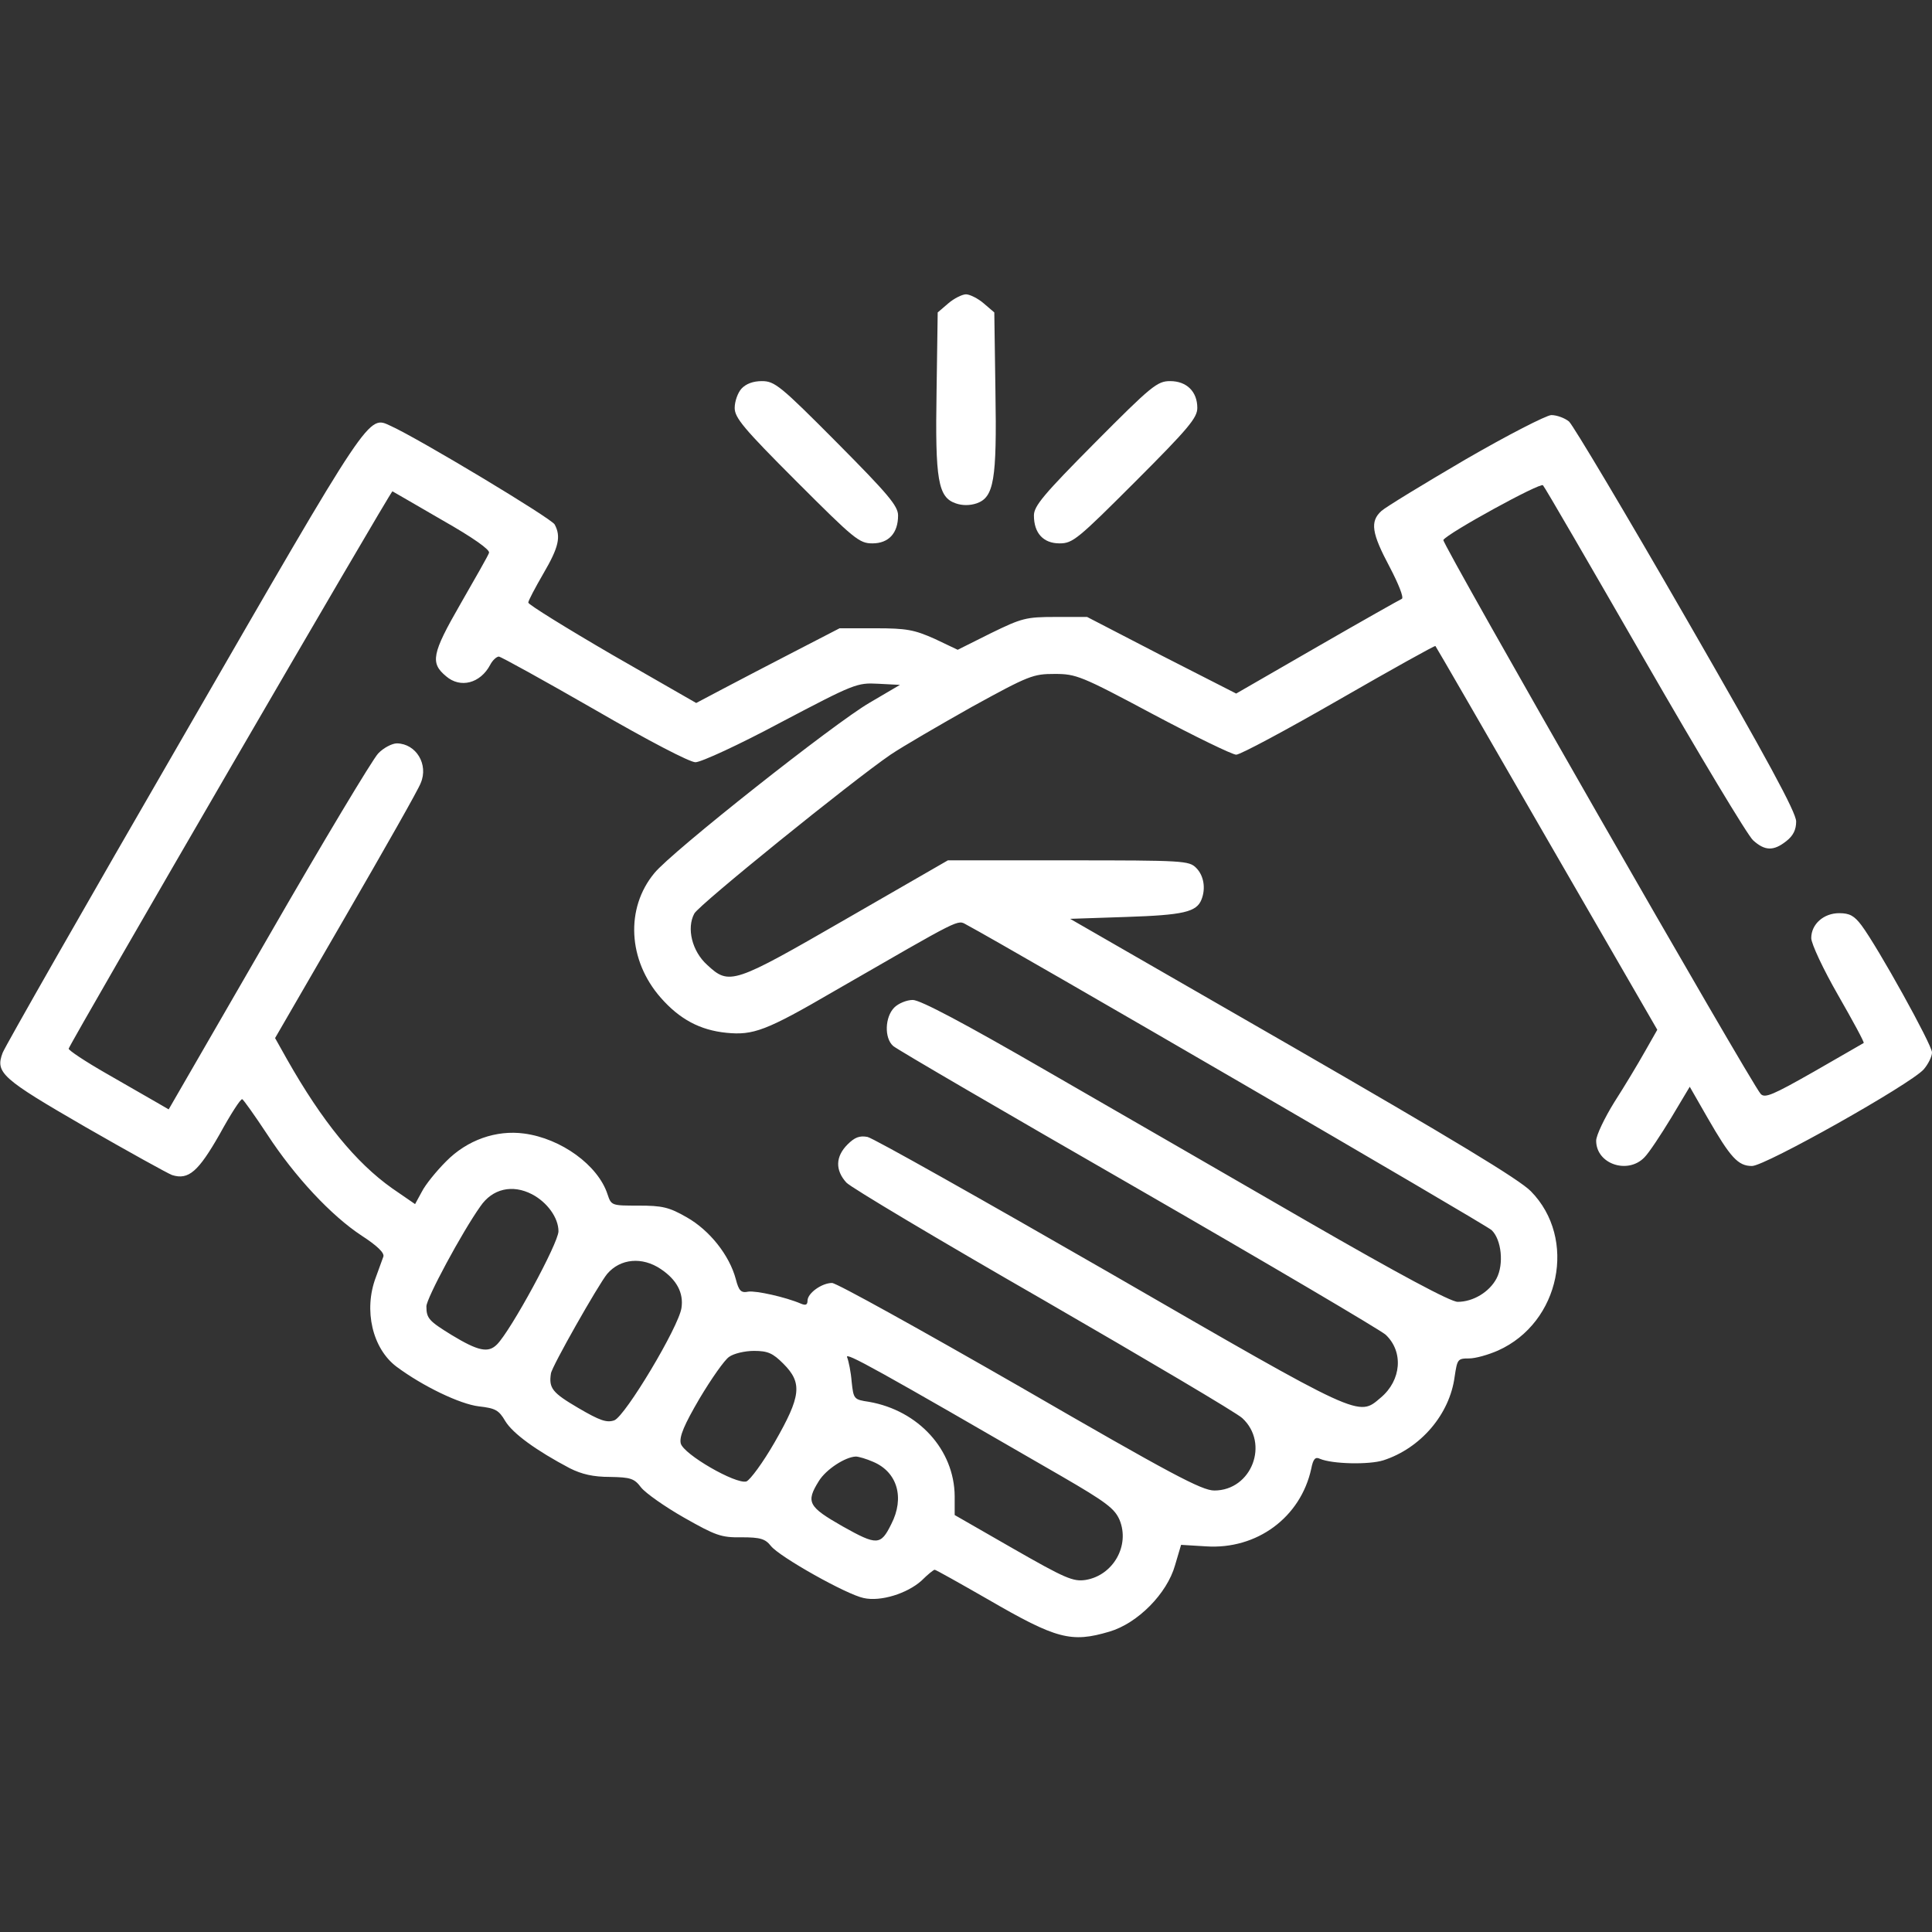 <?xml version="1.0" standalone="no"?>
<!DOCTYPE svg PUBLIC "-//W3C//DTD SVG 20010904//EN"
 "http://www.w3.org/TR/2001/REC-SVG-20010904/DTD/svg10.dtd">
<svg version="1.0" xmlns="http://www.w3.org/2000/svg"
 width="512pt" height="512pt" viewBox="0 0 512 512"
 preserveAspectRatio="xMidYMid meet">

<rect x="0" y="0" width="512" height="512" fill="#333333" stroke="none"/>

<g transform="translate(0,512) scale(0.1,-0.1)"
fill="#fff" stroke="none">
<path d="M2513 4316 l-28 -24 -3 -209 c-4 -236 4 -281 51 -297 17 -6 37 -6 55
0 46 16 54 61 50 297 l-3 209 -28 24 c-15 13 -37 24 -47 24 -10 0 -32 -11 -47
-24z"/>
<path d="M1965 4090 c-10 -11 -18 -34 -18 -51 0 -26 23 -54 164 -195 153 -153
166 -164 201 -164 43 0 68 27 68 74 0 25 -26 56 -162 193 -150 151 -165 163
-199 163 -23 0 -42 -7 -54 -20z"/>
<path d="M2902 3947 c-136 -137 -162 -168 -162 -193 0 -47 25 -74 68 -74 35 0
48 11 201 164 141 141 164 169 164 195 0 43 -28 71 -72 71 -34 0 -49 -12 -199
-163z"/>
<path d="M3883 3902 c-111 -65 -211 -126 -222 -136 -31 -28 -26 -59 22 -149
23 -44 38 -81 32 -84 -5 -2 -106 -59 -224 -127 l-215 -124 -198 101 -197 102
-84 0 c-78 0 -89 -3 -171 -43 l-88 -44 -61 29 c-54 24 -74 28 -157 28 l-95 0
-120 -62 c-66 -34 -152 -79 -190 -99 l-70 -37 -223 128 c-122 71 -222 133
-222 138 0 5 18 39 40 77 41 70 47 98 30 130 -8 16 -361 228 -434 261 -61 28
-48 48 -550 -822 -258 -446 -473 -823 -479 -839 -20 -53 -3 -68 220 -197 115
-66 218 -123 229 -127 44 -14 70 10 126 108 29 53 56 95 60 93 3 -1 33 -43 66
-93 73 -112 170 -216 251 -269 40 -26 60 -45 57 -55 -3 -8 -12 -33 -20 -55
-33 -87 -9 -189 55 -237 70 -52 168 -99 218 -105 44 -5 53 -10 70 -39 20 -33
82 -78 171 -125 32 -16 62 -23 107 -23 54 -1 64 -4 82 -28 12 -15 63 -51 114
-80 83 -47 98 -53 152 -52 50 0 63 -4 78 -23 23 -29 201 -129 246 -138 45 -10
115 12 153 46 16 16 32 29 35 29 3 0 67 -36 142 -79 181 -105 220 -115 321
-85 75 22 153 101 174 176 l16 54 66 -4 c135 -9 251 77 279 206 5 26 11 32 23
26 33 -14 130 -16 168 -4 99 32 176 122 189 222 7 46 8 48 38 48 18 0 52 10
77 21 165 74 210 297 87 422 -30 31 -209 139 -632 383 l-589 339 149 5 c151 5
186 13 199 46 12 30 6 64 -14 84 -19 19 -33 20 -339 20 l-319 0 -269 -155
c-300 -173 -310 -177 -369 -122 -40 36 -55 97 -34 136 12 23 419 352 520 421
31 21 129 78 216 127 151 83 162 87 219 87 57 0 70 -5 261 -107 111 -59 210
-107 220 -107 11 0 134 66 273 146 139 80 254 144 255 142 2 -2 134 -231 295
-510 l293 -507 -33 -58 c-18 -32 -54 -92 -81 -134 -26 -42 -48 -88 -48 -102 0
-62 84 -90 128 -44 12 12 43 59 71 105 l49 82 47 -82 c61 -106 81 -128 118
-128 35 0 419 216 455 256 12 14 22 34 22 45 0 20 -143 278 -187 337 -19 25
-31 32 -59 32 -41 0 -74 -29 -74 -66 0 -15 32 -83 71 -151 39 -68 70 -125 68
-127 -2 -1 -62 -36 -132 -76 -109 -62 -130 -71 -141 -59 -25 27 -846 1460
-841 1468 11 18 257 153 264 145 5 -5 126 -214 270 -464 144 -250 273 -465
287 -477 31 -28 54 -29 88 -2 18 14 26 30 26 52 0 24 -77 166 -291 537 -160
278 -300 513 -311 523 -11 9 -32 17 -47 17 -14 -1 -114 -52 -228 -118z m-2710
-161 c81 -46 126 -78 123 -86 -2 -7 -37 -68 -76 -136 -76 -132 -80 -156 -38
-191 38 -33 91 -19 117 30 6 12 17 22 23 22 5 0 119 -63 253 -140 145 -84 253
-140 268 -140 15 0 117 47 227 106 194 102 201 105 257 102 l58 -3 -80 -47
c-92 -53 -526 -396 -571 -452 -77 -93 -70 -231 17 -330 50 -57 104 -86 174
-93 71 -7 105 5 285 110 344 198 326 190 352 176 107 -57 1377 -795 1391 -809
26 -25 33 -90 13 -128 -19 -36 -62 -62 -103 -62 -19 0 -155 73 -398 213 -204
118 -516 298 -693 400 -218 126 -333 187 -353 187 -16 0 -38 -9 -49 -20 -25
-25 -27 -81 -3 -102 10 -9 302 -179 648 -378 347 -200 642 -374 657 -387 48
-45 42 -121 -13 -167 -60 -51 -47 -57 -717 330 -339 195 -628 358 -643 361
-21 4 -34 -1 -53 -20 -32 -32 -33 -68 -3 -101 12 -13 247 -153 522 -311 275
-159 512 -299 527 -313 73 -67 25 -192 -74 -192 -33 0 -114 43 -515 275 -263
151 -486 275 -498 275 -27 0 -65 -27 -65 -47 0 -11 -5 -13 -17 -8 -42 18 -120
35 -140 32 -19 -4 -25 2 -33 33 -17 64 -70 130 -130 164 -47 27 -65 31 -128
31 -71 0 -72 0 -82 30 -25 77 -123 148 -221 161 -74 10 -151 -17 -207 -74 -26
-26 -55 -62 -64 -80 l-18 -33 -61 42 c-96 68 -185 177 -278 341 l-32 57 187
323 c103 178 193 336 199 353 21 49 -12 104 -63 105 -13 0 -36 -12 -50 -27
-15 -16 -146 -234 -291 -486 l-264 -457 -31 18 c-17 10 -77 44 -134 77 -56 32
-101 62 -100 66 10 26 854 1479 858 1477 3 -2 63 -36 133 -77z m237 -1786 c40
-21 70 -62 70 -98 0 -31 -126 -263 -163 -300 -23 -23 -49 -18 -120 25 -60 37
-67 44 -67 76 0 21 94 196 143 265 32 47 85 59 137 32z m341 -198 c42 -28 61
-63 55 -103 -7 -50 -149 -287 -178 -298 -20 -7 -38 -1 -96 33 -68 40 -78 52
-72 91 2 18 126 236 149 264 35 41 93 46 142 13z m325 -251 c51 -51 47 -86
-23 -208 -31 -54 -65 -100 -75 -104 -28 -8 -167 72 -174 101 -4 18 9 49 50
119 31 52 66 102 78 110 12 9 42 16 66 16 37 0 50 -6 78 -34z m737 -298 c119
-69 141 -86 154 -116 28 -68 -17 -147 -90 -159 -33 -5 -54 4 -192 83 l-155 89
0 50 c-1 123 -96 227 -227 250 -40 6 -41 7 -46 53 -2 26 -8 55 -12 65 -7 16
77 -31 568 -315z m-499 38 c64 -27 84 -95 48 -165 -28 -57 -38 -57 -129 -6
-91 52 -98 64 -63 120 19 31 70 64 98 65 7 0 28 -6 46 -14z"/>
</g>
</svg>
